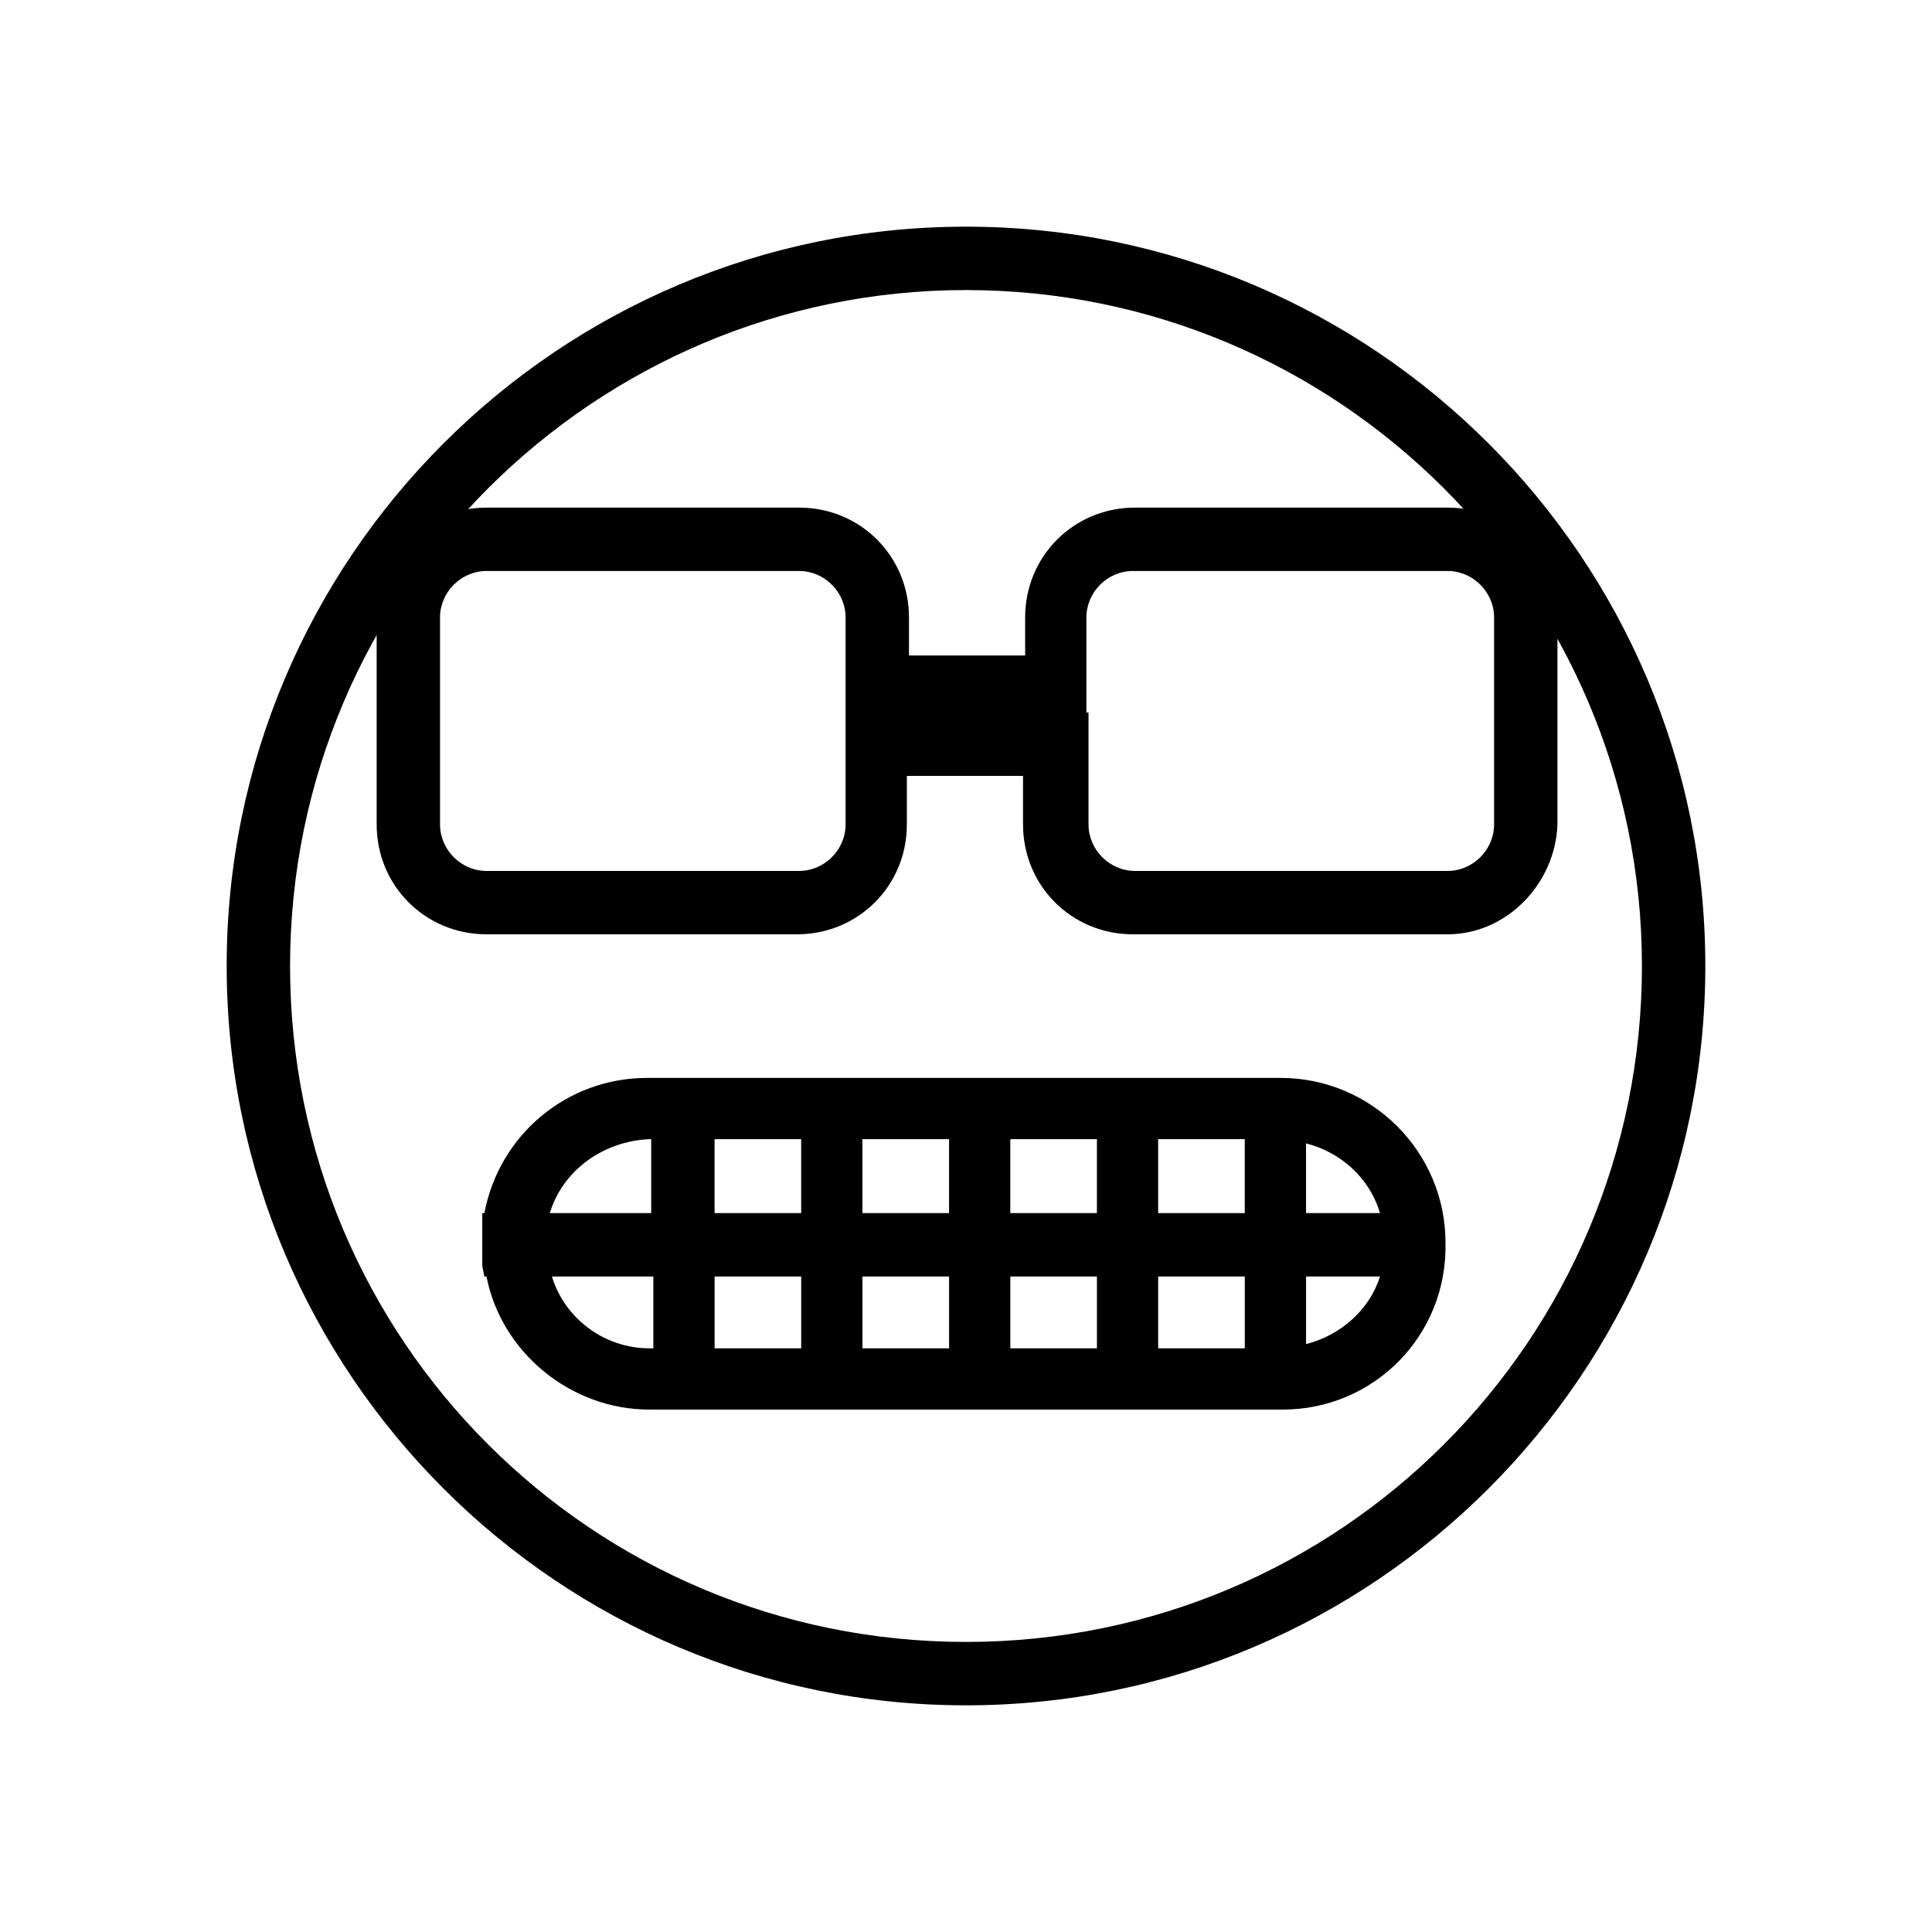 <?xml version="1.0" encoding="UTF-8"?>
<!-- Uploaded to: ICON Repo, www.svgrepo.com, Generator: ICON Repo Mixer Tools -->
<svg fill="#000000" width="800px" height="800px" version="1.1" viewBox="144 144 512 512" xmlns="http://www.w3.org/2000/svg">
 <g>
  <path d="m400 595.93c-108.04 0-195.93-87.887-195.93-195.93s87.887-195.93 195.93-195.93 195.93 87.887 195.93 195.93-87.887 195.93-195.93 195.93zm0-375.06c-98.523 0-179.13 80.051-179.13 179.13s80.051 179.13 179.13 179.13 179.13-80.051 179.13-179.13c-0.004-99.086-80.613-179.13-179.13-179.13z"/>
  <path d="m527.63 391.6h-83.406c-16.234 0-29.109-12.875-29.109-29.109v-12.875h-30.789v12.875c0 16.234-12.875 29.109-29.109 29.109h-82.289c-16.234 0-29.109-12.875-29.109-29.109v-54.859c0-16.234 12.875-29.109 29.109-29.109h82.848c16.234 0 29.109 12.875 29.109 29.109v10.078h30.789v-10.078c0-16.234 12.875-29.109 29.109-29.109h82.848c16.234 0 29.109 12.875 29.109 29.109v54.859c-0.559 15.676-13.434 29.109-29.109 29.109zm-95.164-58.777v29.668c0 6.719 5.598 12.316 12.316 12.316h82.848c6.719 0 12.316-5.598 12.316-12.316v-54.859c0-6.719-5.598-12.316-12.316-12.316h-83.406c-6.719 0-12.316 5.598-12.316 12.316v25.191zm-159.54-37.508c-6.719 0-12.316 5.598-12.316 12.316v54.859c0 6.719 5.598 12.316 12.316 12.316h82.848c6.719 0 12.316-5.598 12.316-12.316v-54.859c0-6.719-5.598-12.316-12.316-12.316z"/>
  <path d="m483.96 514.75h-167.93c-20.711 0-37.504-15.676-40.305-35.266h-0.559v-10.637h0.559c2.238-20.152 19.594-35.828 40.305-35.828h167.94c22.391 0 40.863 18.473 40.863 40.863v0.559c0 21.836-18.473 40.309-40.867 40.309zm-35.824-10.633h28.551v-24.629h-28.551zm-39.184 0h28.551v-24.629h-28.551zm-39.188 0h28.551v-24.629h-28.551zm-39.184 0h28.551v-24.629h-28.551zm-44.223-24.633c2.801 13.996 14.555 24.629 29.668 24.629h3.918v-24.629zm200.96 0v24.07c12.875-1.68 23.512-11.195 25.75-24.07zm0-11.195h26.309c-2.238-12.875-12.875-23.512-26.309-24.629zm-39.184 0h28.551v-25.191h-28.551zm-39.184 0h28.551v-25.191h-28.551zm-39.188 0h28.551v-25.191h-28.551zm-39.184 0h28.551v-25.191h-28.551zm-44.223 0h33.027v-25.191h-3.359c-15.117 0.559-27.43 11.195-29.668 25.191z"/>
  <path d="m483.96 517.55h-167.93c-20.711 0-39.184-15.113-43.105-35.266h-0.559l-0.559-2.801v-13.996h0.559c3.918-20.711 21.832-35.828 43.105-35.828h167.94c24.07 0 43.664 19.594 43.664 43.664 0.555 24.633-19.035 44.227-43.109 44.227zm-206-39.746 0.559 1.121c2.801 19.031 18.473 33.027 37.504 33.027h167.94c20.711 0 38.066-16.793 38.066-38.066s-16.793-38.625-38.066-38.625h-167.93c-19.031 0-35.266 14.555-37.504 33.586v2.238l-0.004 6.719zm206.56 29.109v-30.23h31.906l-0.559 3.359c-2.801 13.996-14.555 25.191-28.551 26.309zm5.598-24.629v17.914c8.957-2.238 16.793-8.957 19.594-17.914zm-10.637 24.629h-34.148v-30.23h34.148zm-28.551-5.598h22.953v-19.031h-22.953zm-10.633 5.598h-34.148v-30.23h34.148zm-28.551-5.598h22.953v-19.031h-22.953zm-10.637 5.598h-34.148v-30.23h34.148zm-28.547-5.598h22.953v-19.031h-22.953zm-10.637 5.598h-34.148v-30.23h34.148zm-28.551-5.598h22.953v-19.031h-22.953zm-10.637 5.598h-6.715c-15.676 0-29.109-11.195-31.906-26.871l-0.559-3.359h39.184zm-32.465-24.629c3.359 11.195 13.996 19.031 25.75 19.031h1.121v-19.031zm226.71-11.199h-32.469v-30.789l3.359 0.559c14.555 1.68 26.309 12.875 28.551 26.871zm-26.871-5.598h19.594c-2.801-9.516-10.637-16.234-19.594-18.473zm-10.637 5.598h-34.148v-30.789h34.148zm-28.551-5.598h22.953v-19.594h-22.953zm-10.633 5.598h-34.148v-30.789h34.148zm-28.551-5.598h22.953v-19.594h-22.953zm-10.637 5.598h-34.148v-30.789h34.148zm-28.547-5.598h22.953v-19.594h-22.953zm-10.637 5.598h-34.148v-30.789h34.148zm-28.551-5.598h22.953v-19.594h-22.953zm-10.637 5.598h-39.184l0.559-3.359c2.801-15.676 16.234-27.43 32.469-27.43h6.719v30.789zm-33.027-5.598h26.871v-19.594l-0.559 0.004c-12.316 0.559-22.953 8.395-26.312 19.59z"/>
 </g>
</svg>